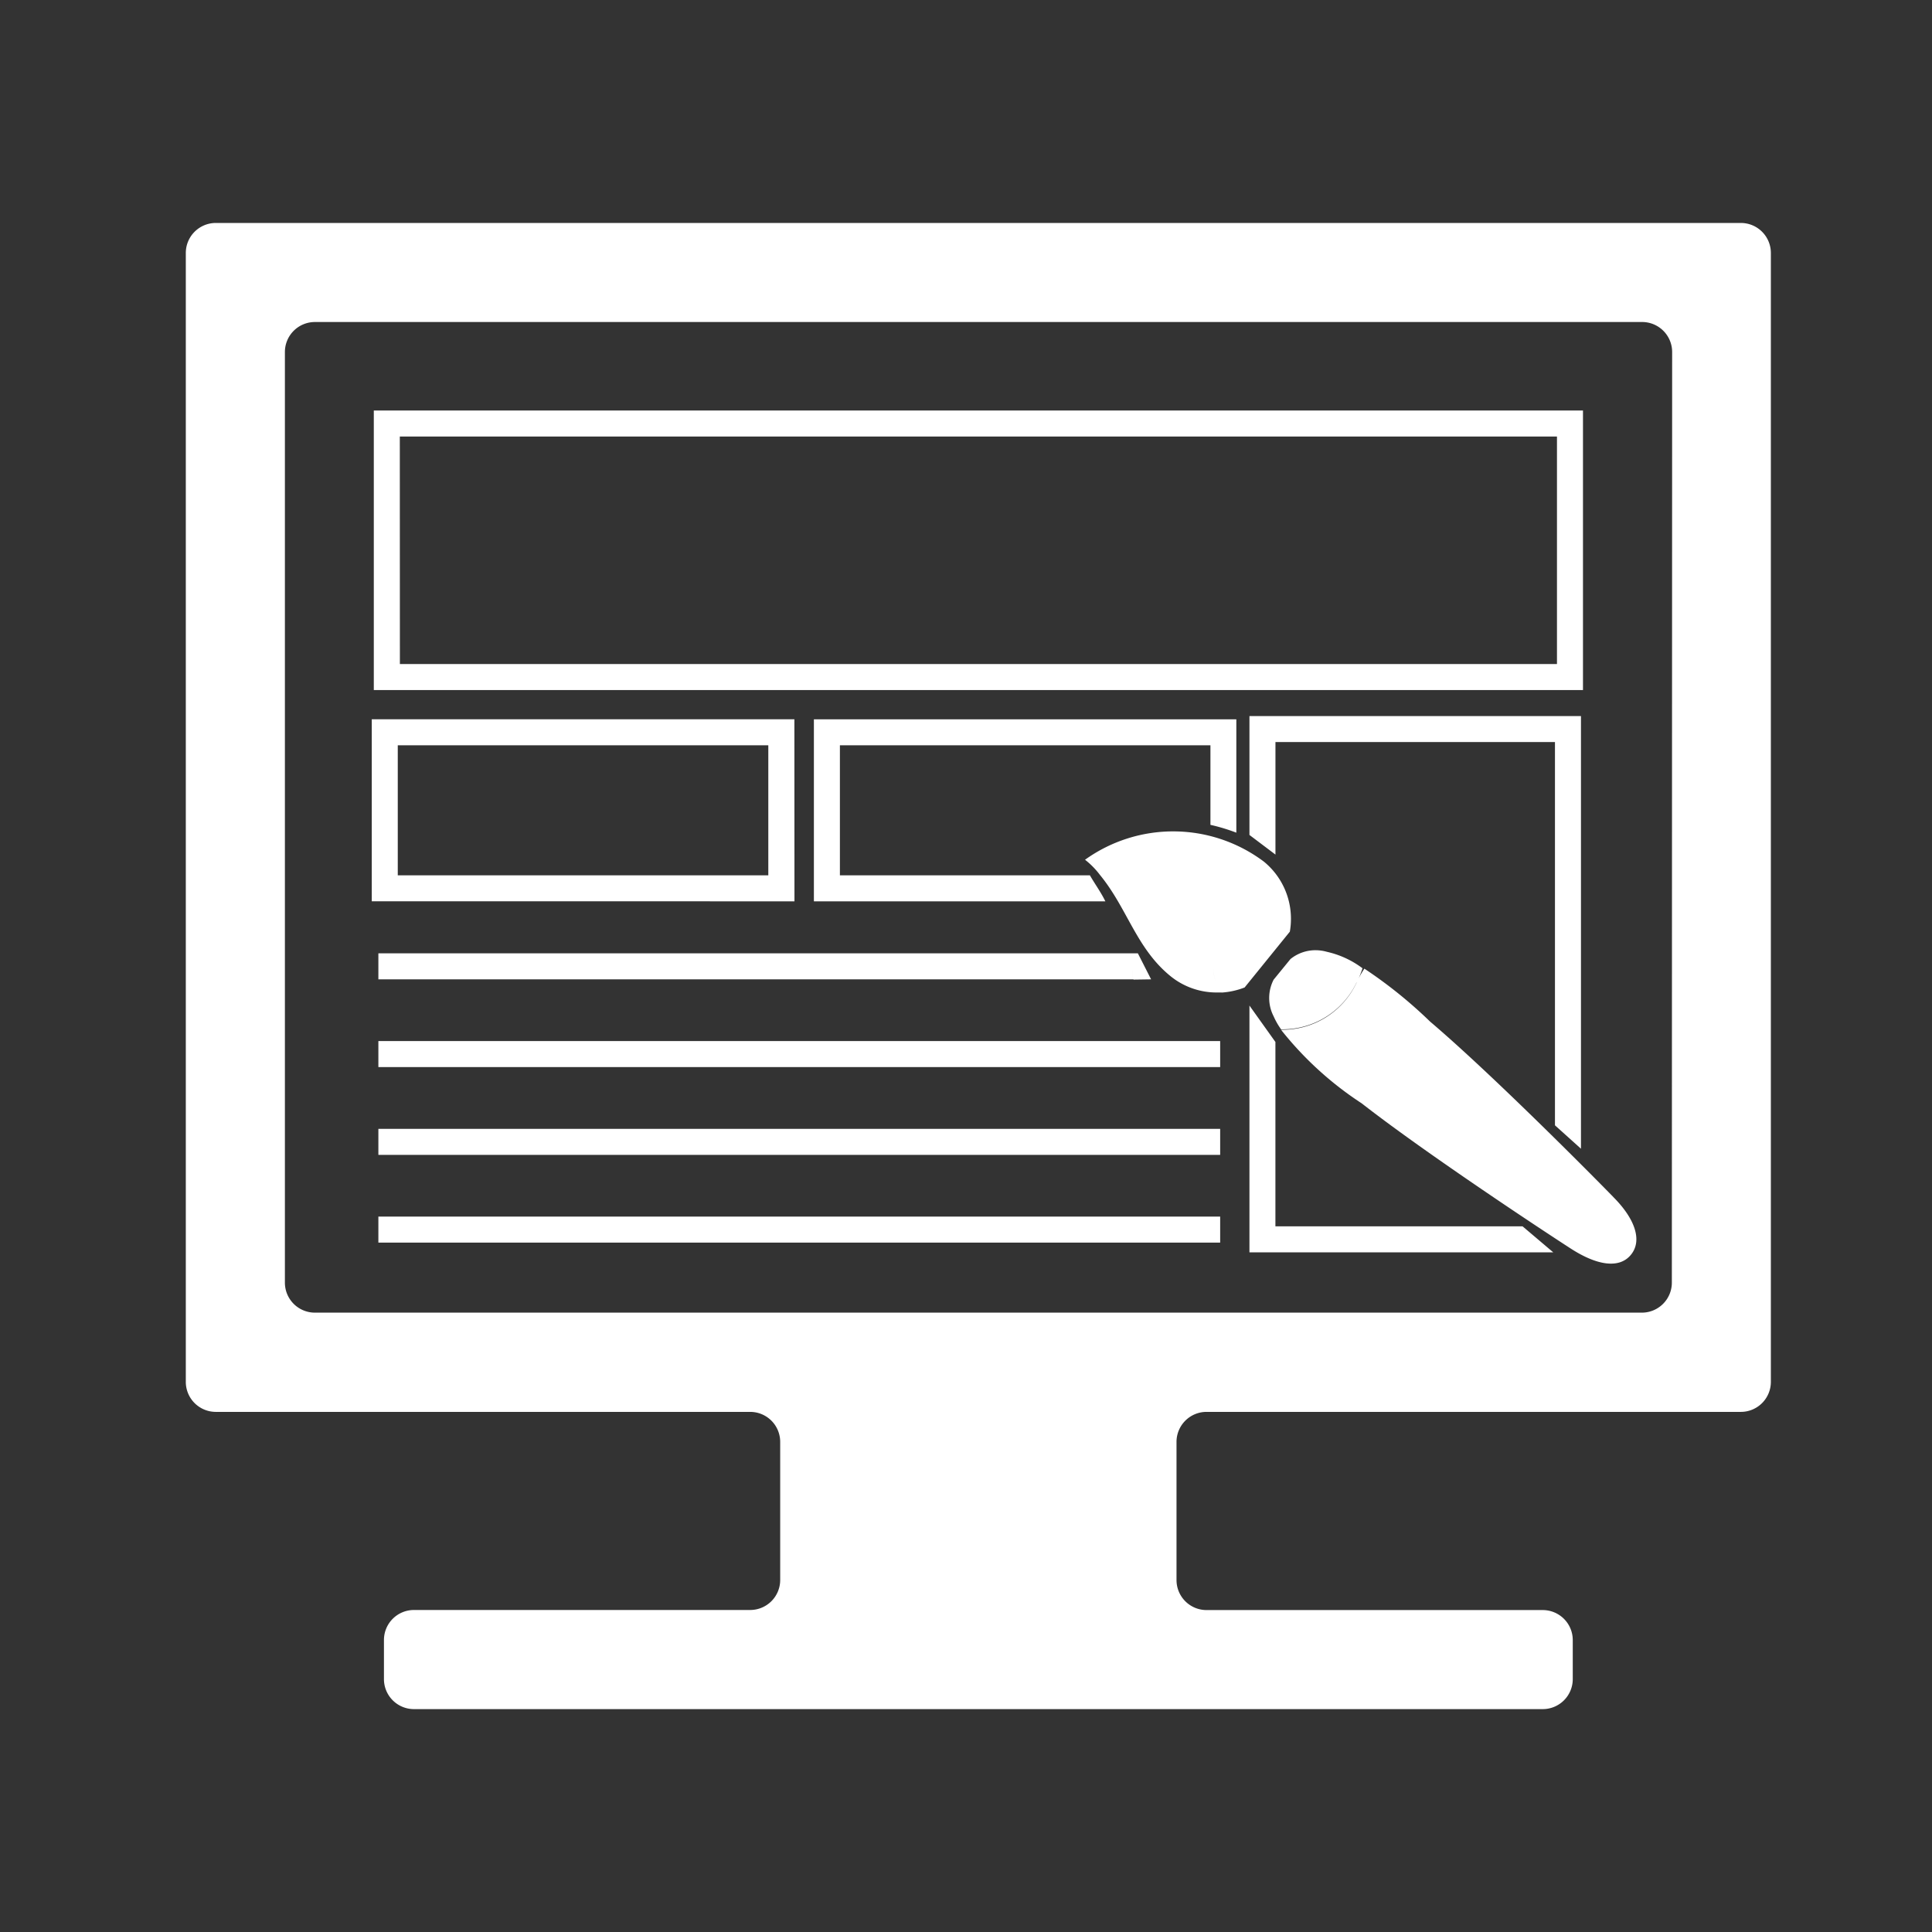 <svg xmlns="http://www.w3.org/2000/svg" xmlns:xlink="http://www.w3.org/1999/xlink" width="52" height="52" viewBox="0 0 52 52"><rect x="0" y="0" width="52" height="52" fill="#333333" stroke="none"/><defs><style>.a{clip-path:url(#b);}.b{fill:#fff;}</style><clipPath id="b"><rect width="52" height="52"/></clipPath></defs><g id="a" class="a"><path class="b" d="M41.85,0H.8A.808.808,0,0,0-.005.807V31.188A.808.808,0,0,0,.8,32H15.185a.808.808,0,0,1,.808.808v3.716a.808.808,0,0,1-.808.808H6.136a.808.808,0,0,0-.808.808v1.053A.808.808,0,0,0,6.136,40H36.517a.808.808,0,0,0,.808-.808v-1.05a.808.808,0,0,0-.808-.808H27.468a.808.808,0,0,1-.808-.808V32.8A.808.808,0,0,1,27.468,32H41.849a.808.808,0,0,0,.808-.808V.807A.808.808,0,0,0,41.849,0ZM39.992,28.521h0a.808.808,0,0,1-.8.808H3.47a.808.808,0,0,1-.808-.808V3.474a.808.808,0,0,1,.808-.808H39.187A.808.808,0,0,1,40,3.474Zm-1.571-2.3c-.514-.528-3.258-3.3-4.934-4.724a12.294,12.294,0,0,0-1.771-1.427,2.547,2.547,0,0,0-.213.386,2.2,2.2,0,0,1-2.03,1.259,9.127,9.127,0,0,0,2.17,1.98c1.767,1.379,5.025,3.521,5.634,3.913.7.451,1.3.546,1.613.164s.112-.966-.469-1.55Zm-6.911-5.781a2.5,2.5,0,0,0,.156-.38,2.507,2.507,0,0,0-.955-.442,1.151,1.151,0,0,0-.31-.044,1.07,1.07,0,0,0-.674.238l-.453.555a1.075,1.075,0,0,0,0,.986,1.916,1.916,0,0,0,.2.35,2.205,2.205,0,0,0,2.033-1.262Zm-1.8-1.365a1.934,1.934,0,0,0,.03-.347,1.984,1.984,0,0,0-.727-1.537,4.068,4.068,0,0,0-4.815-.052,2.2,2.2,0,0,1,.4.407c.739.9.977,1.972,1.894,2.721a1.966,1.966,0,0,0,1.25.445q.07,0,.138,0a1.007,1.007,0,0,1-.223-.622,1.045,1.045,0,0,0,.219.624,2.065,2.065,0,0,0,.617-.137ZM37.6,12.572H5.055V5.048H37.6Zm-31.843-.7H36.9V5.748H5.755Zm10.62,6.386H5v-4.9H16.375ZM5.7,17.558h9.973v-3.5H5.7Zm22.57-1.148V13.359H16.9v4.9h7.845c-.112-.234-.28-.465-.416-.7H17.6v-3.5h9.973V16.2a4.945,4.945,0,0,1,.734.225ZM25.62,19.658H5.178v.7H25.5a1.052,1.052,0,0,1-.031-.259v0a1.079,1.079,0,0,0,.033.266l.474-.007ZM5.178,22.02H27.835v.7H5.178v-.7Zm0,2.362H27.835v.7H5.178v-.7Zm0,2.362H27.835v.7H5.178v-.7Zm32.368-1.827V13.272H28.623v3.2l.7.528V13.971h7.523V24.287l.7.63Zm-8.923-3.853v6.642H36.8l-.826-.7H29.322V22.044Z" transform="translate(5.006 6.001)"/></g></svg>